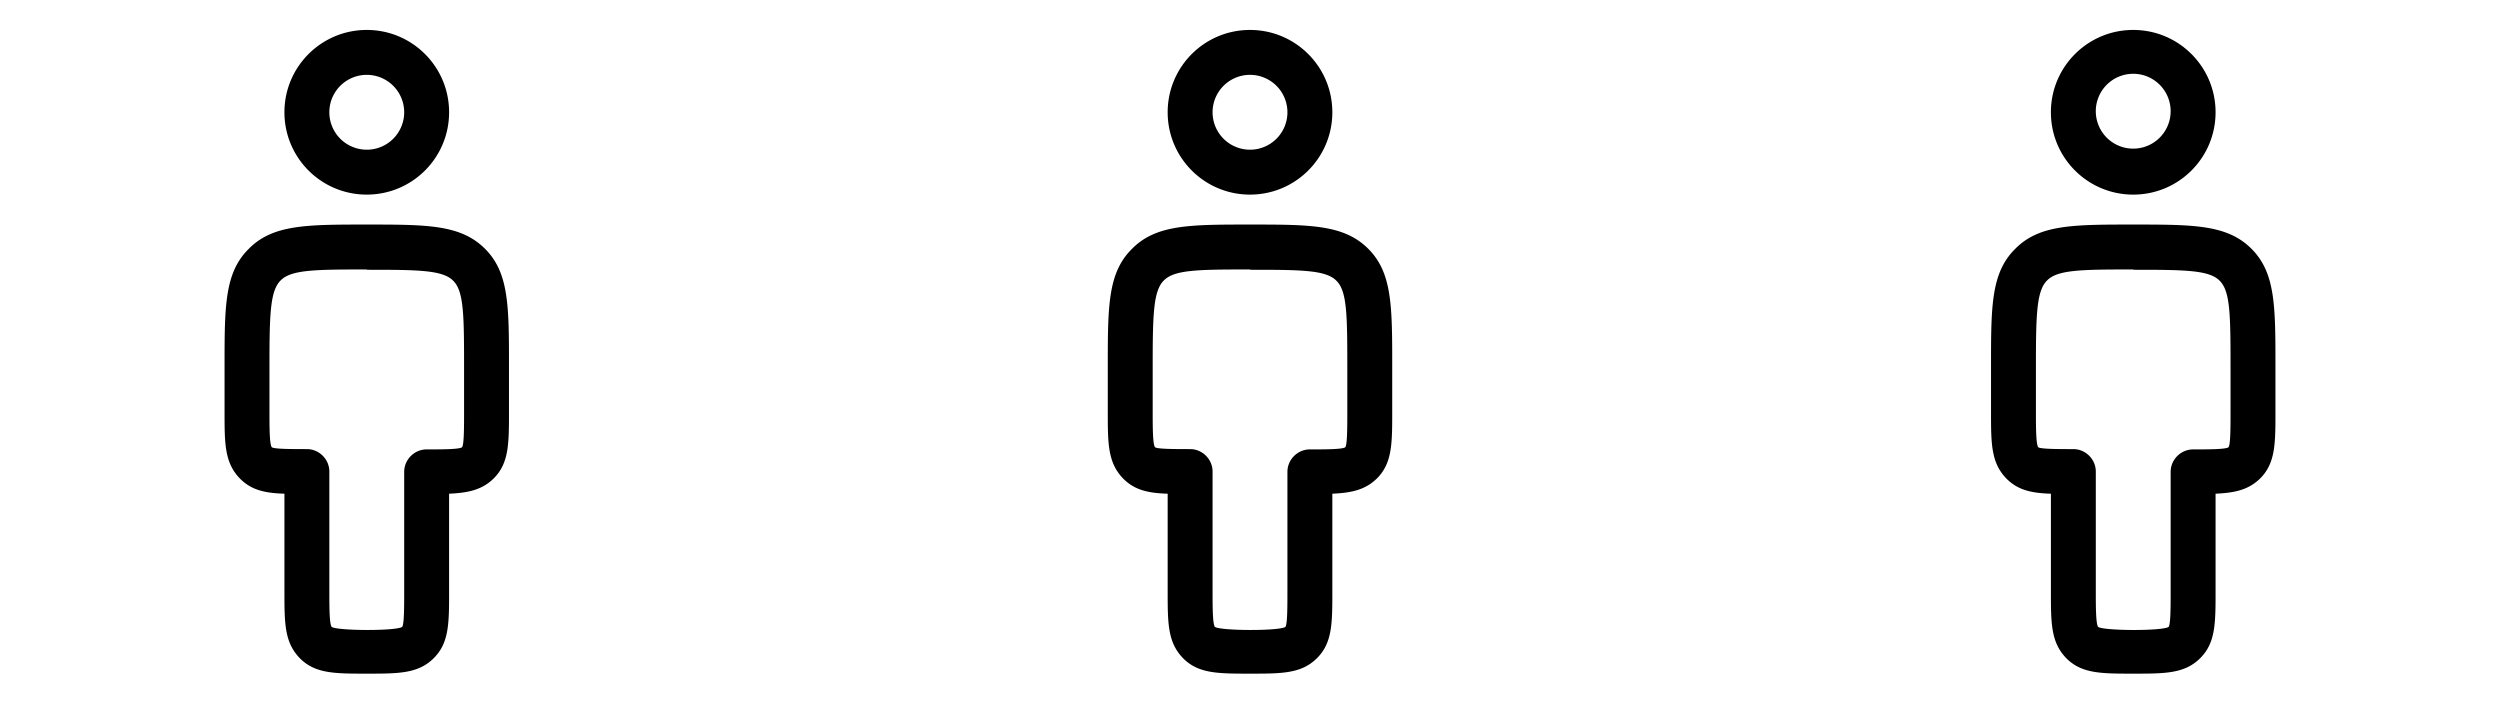 <svg width="167" height="47" fill="none" xmlns="http://www.w3.org/2000/svg"><path fill-rule="evenodd" clip-rule="evenodd" d="M19 7.5c0 3.04 2.46 5.5 5.5 5.5S30 10.54 30 7.5 27.54 2 24.5 2 19 4.46 19 7.5zm3 0a2.5 2.5 0 115 0 2.5 2.5 0 01-5 0zm-1.96 36.48C21.06 45 22.36 45 24.5 45s3.44 0 4.48-1.04C30 42.94 30 41.64 30 39.5v-6.52c1.3-.06 2.2-.26 2.98-1.02C34 30.94 34 29.64 34 27.5v-3c0-4.06 0-6.28-1.6-7.88C30.78 15 28.54 15 24.5 15c-4.04 0-6.28 0-7.88 1.62C15 18.22 15 20.44 15 24.5v3c0 2.14 0 3.42 1.04 4.48.76.76 1.66.96 2.96 1v6.52c0 2.14 0 3.42 1.04 4.48zm-1.3-25.24c.7-.72 2.26-.74 5.76-.74v.02c3.5 0 5.08.02 5.78.74.7.7.72 2.26.72 5.76v3c0 1 0 2.22-.14 2.36-.22.14-1.36.14-2.358.14H28.5c-.82 0-1.5.68-1.5 1.5v8c0 1 0 2.22-.14 2.36-.44.28-4.3.26-4.7 0-.16-.18-.16-1.4-.16-2.38v-8c0-.82-.68-1.5-1.5-1.5h-.004c-1 0-2.136 0-2.336-.12-.16-.18-.16-1.4-.16-2.38v-3c0-3.48.04-5.06.74-5.76zM78 7.5c0 3.04 2.46 5.5 5.5 5.5S89 10.54 89 7.5 86.54 2 83.5 2 78 4.46 78 7.5zm3 0a2.5 2.5 0 115 0 2.5 2.5 0 01-5 0zm-1.96 36.48C80.06 45 81.36 45 83.5 45s3.44 0 4.48-1.04C89 42.94 89 41.64 89 39.5v-6.52c1.3-.06 2.2-.26 2.98-1.02C93 30.94 93 29.64 93 27.5v-3c0-4.06 0-6.28-1.6-7.88C89.78 15 87.54 15 83.5 15c-4.04 0-6.28 0-7.88 1.62C74 18.22 74 20.44 74 24.5v3c0 2.14 0 3.42 1.04 4.48.76.76 1.66.96 2.96 1v6.52c0 2.14 0 3.42 1.04 4.48zm-1.3-25.24c.7-.72 2.26-.74 5.76-.74v.02c3.5 0 5.08.02 5.78.74.7.7.72 2.26.72 5.76v3c0 1 0 2.22-.14 2.36-.22.14-1.36.14-2.358.14H87.5c-.82 0-1.5.68-1.5 1.5v8c0 1 0 2.22-.14 2.36-.44.28-4.3.26-4.7 0-.16-.18-.16-1.4-.16-2.38v-8c0-.82-.68-1.5-1.5-1.5h-.004c-1 0-2.136 0-2.336-.12-.16-.18-.16-1.4-.16-2.38v-3c0-3.48.04-5.06.74-5.76zM137 7.5c0 3.04 2.46 5.5 5.5 5.5s5.5-2.46 5.5-5.5-2.46-5.5-5.5-5.5-5.5 2.46-5.5 5.5zm3 0a2.5 2.5 0 114.998-.001A2.5 2.5 0 01140 7.5zm-1.96 36.48C139.06 45 140.36 45 142.5 45s3.44 0 4.48-1.04C148 42.94 148 41.64 148 39.5v-6.52c1.3-.06 2.2-.26 2.98-1.02C152 30.94 152 29.64 152 27.5v-3c0-4.06 0-6.28-1.6-7.88-1.62-1.62-3.86-1.62-7.9-1.62-4.04 0-6.28 0-7.88 1.62-1.62 1.6-1.62 3.82-1.62 7.88v3c0 2.14 0 3.42 1.04 4.48.76.76 1.66.96 2.96 1v6.52c0 2.14 0 3.42 1.04 4.48zm-1.3-25.24c.7-.72 2.26-.74 5.76-.74v.02c3.5 0 5.08.02 5.78.74.7.7.72 2.26.72 5.76v3c0 1 0 2.22-.14 2.36-.22.14-1.36.14-2.358.14h-.002c-.82 0-1.5.68-1.5 1.5v8c0 1 0 2.22-.14 2.36-.44.28-4.3.26-4.7 0-.16-.18-.16-1.4-.16-2.38v-8c0-.82-.68-1.5-1.5-1.5h-.004c-1 0-2.136 0-2.336-.12-.16-.18-.16-1.4-.16-2.38v-3c0-3.48.04-5.06.74-5.76z" fill="#000"/></svg>